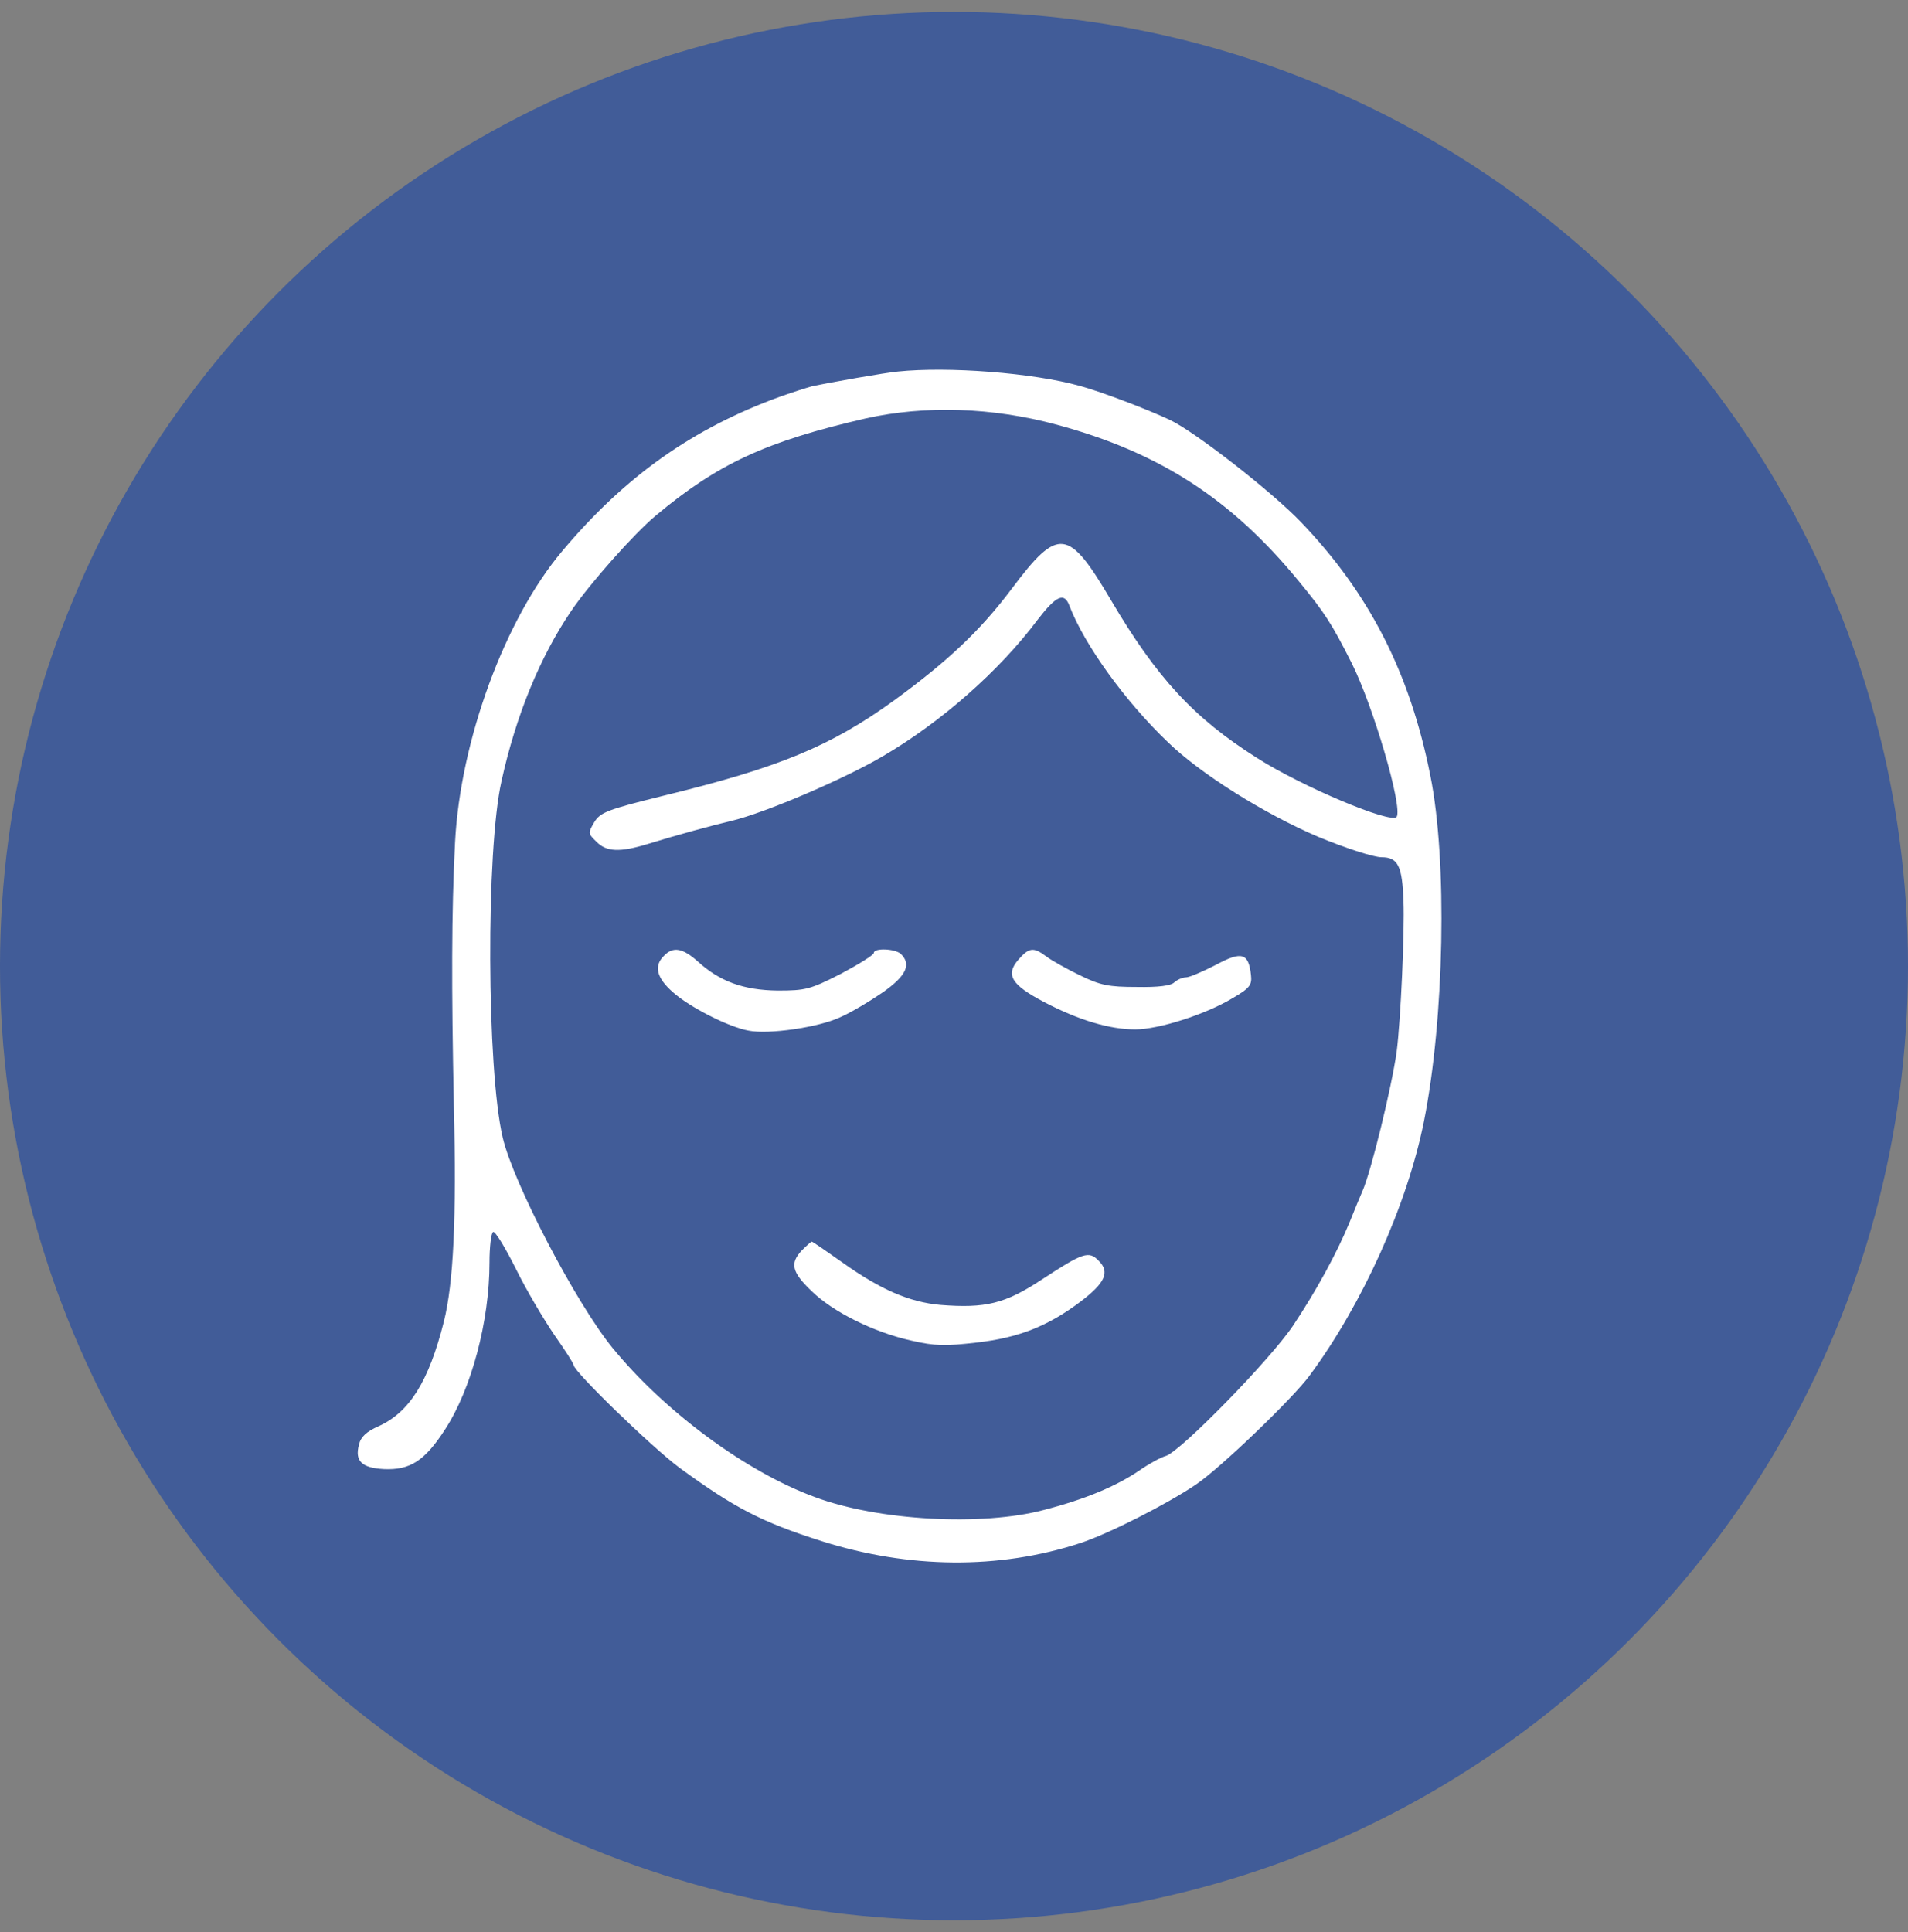 <svg xmlns="http://www.w3.org/2000/svg" fill="none" viewBox="0 0 80 81" height="81" width="80">
<rect x="0" y="0" width="80" height="81" fill="#808080" stroke="none"/>
<circle fill-opacity="0.68" fill="#244CA3" r="40" cy="40.5" cx="40"></circle>
<path fill="white" d="M37.646 15.576C37.108 15.626 34.809 16.029 34.037 16.197C33.852 16.247 33.264 16.432 32.744 16.616C29.068 17.943 26.214 19.957 23.579 23.096C21.178 25.933 19.299 31.036 19.08 35.316C18.929 38.287 18.929 41.376 19.03 46.344C19.147 51.095 19.013 53.797 18.61 55.409C17.972 57.927 17.167 59.203 15.874 59.79C15.371 60.008 15.119 60.243 15.052 60.562C14.867 61.251 15.169 61.536 16.092 61.586C17.183 61.637 17.805 61.251 18.661 59.924C19.768 58.229 20.524 55.375 20.524 52.941C20.524 52.287 20.591 51.699 20.675 51.649C20.759 51.599 21.178 52.287 21.632 53.193C22.068 54.083 22.807 55.325 23.243 55.963C23.68 56.584 24.049 57.155 24.049 57.222C24.049 57.49 27.339 60.68 28.497 61.536C30.797 63.214 31.922 63.802 34.456 64.608C38.116 65.766 41.892 65.799 45.283 64.692C46.475 64.305 48.943 63.047 50.134 62.241C51.142 61.569 54.197 58.632 54.902 57.675C57.117 54.687 58.997 50.524 59.702 47.016C60.558 42.736 60.693 36.072 59.971 32.513C59.115 28.199 57.403 24.858 54.532 21.871C53.324 20.612 50.118 18.11 49.06 17.607C48.137 17.171 46.206 16.432 45.283 16.18C43.303 15.626 39.744 15.358 37.646 15.576ZM44.326 17.808C48.607 18.967 51.628 20.914 54.448 24.355C55.556 25.698 55.842 26.151 56.681 27.813C57.587 29.626 58.813 33.822 58.561 34.242C58.359 34.561 54.599 32.983 52.703 31.774C50.05 30.096 48.506 28.417 46.593 25.177C44.796 22.122 44.377 22.072 42.413 24.691C41.103 26.436 39.727 27.729 37.495 29.357C34.825 31.288 32.677 32.177 27.775 33.369C25.459 33.94 25.174 34.057 24.922 34.46C24.653 34.913 24.653 34.947 25.006 35.283C25.425 35.719 25.996 35.736 27.154 35.383C28.346 35.014 29.89 34.594 30.679 34.41C32.073 34.074 35.346 32.681 37.008 31.707C39.475 30.264 41.909 28.115 43.504 25.983C44.293 24.959 44.629 24.808 44.847 25.412C45.468 27.024 47.163 29.391 48.976 31.12C50.319 32.429 53.022 34.124 55.271 35.081C56.362 35.534 57.587 35.937 57.923 35.937C58.611 35.937 58.796 36.29 58.846 37.784C58.897 39.059 58.729 42.769 58.561 44.078C58.359 45.539 57.487 49.131 57.117 49.953C57.033 50.138 56.798 50.709 56.597 51.212C56.06 52.522 55.187 54.116 54.213 55.577C53.257 57.004 49.513 60.831 48.892 61.032C48.657 61.099 48.17 61.368 47.784 61.637C46.794 62.308 45.518 62.845 43.773 63.298C41.187 63.987 36.823 63.752 34.171 62.761C31.284 61.704 27.876 59.186 25.677 56.5C24.15 54.62 21.531 49.618 21.078 47.687C20.406 44.834 20.373 35.635 21.027 32.748C21.632 29.995 22.639 27.544 23.948 25.614C24.72 24.472 26.6 22.357 27.49 21.619C30.092 19.437 32.14 18.497 36.303 17.54C38.787 16.986 41.607 17.07 44.326 17.808Z"></path>
<path fill="white" d="M27.843 40.066C27.406 40.485 27.524 40.989 28.212 41.593C28.9 42.214 30.545 43.054 31.384 43.205C32.224 43.373 34.305 43.071 35.212 42.651C35.682 42.449 36.487 41.963 37.025 41.593C37.998 40.905 38.216 40.435 37.78 39.999C37.545 39.764 36.638 39.73 36.638 39.948C36.638 40.032 36.017 40.418 35.262 40.821C33.969 41.476 33.785 41.526 32.61 41.526C31.166 41.509 30.176 41.14 29.269 40.318C28.631 39.747 28.229 39.663 27.843 40.066Z"></path>
<path fill="white" d="M42.698 40.233C42.144 40.871 42.413 41.291 43.789 42.013C45.233 42.768 46.525 43.154 47.6 43.154C48.573 43.154 50.537 42.533 51.679 41.845C52.401 41.425 52.501 41.291 52.451 40.871C52.35 39.948 52.065 39.864 50.974 40.452C50.42 40.737 49.866 40.972 49.731 40.972C49.581 40.972 49.362 41.073 49.245 41.174C49.111 41.325 48.556 41.392 47.667 41.375C46.492 41.375 46.139 41.308 45.283 40.888C44.729 40.62 44.092 40.267 43.873 40.099C43.336 39.696 43.151 39.713 42.698 40.233Z"></path>
<path fill="white" d="M33.617 52.421C33.113 52.959 33.197 53.328 34.02 54.117C34.909 54.99 36.622 55.846 38.2 56.198C39.207 56.433 39.66 56.433 40.952 56.282C42.715 56.081 43.94 55.594 45.3 54.57C46.341 53.781 46.542 53.328 46.072 52.858C45.653 52.421 45.417 52.505 43.672 53.647C42.144 54.654 41.322 54.855 39.425 54.704C38.132 54.587 36.924 54.066 35.346 52.942C34.658 52.455 34.07 52.052 34.037 52.052C34.003 52.052 33.818 52.22 33.617 52.421Z"></path>
</svg>
